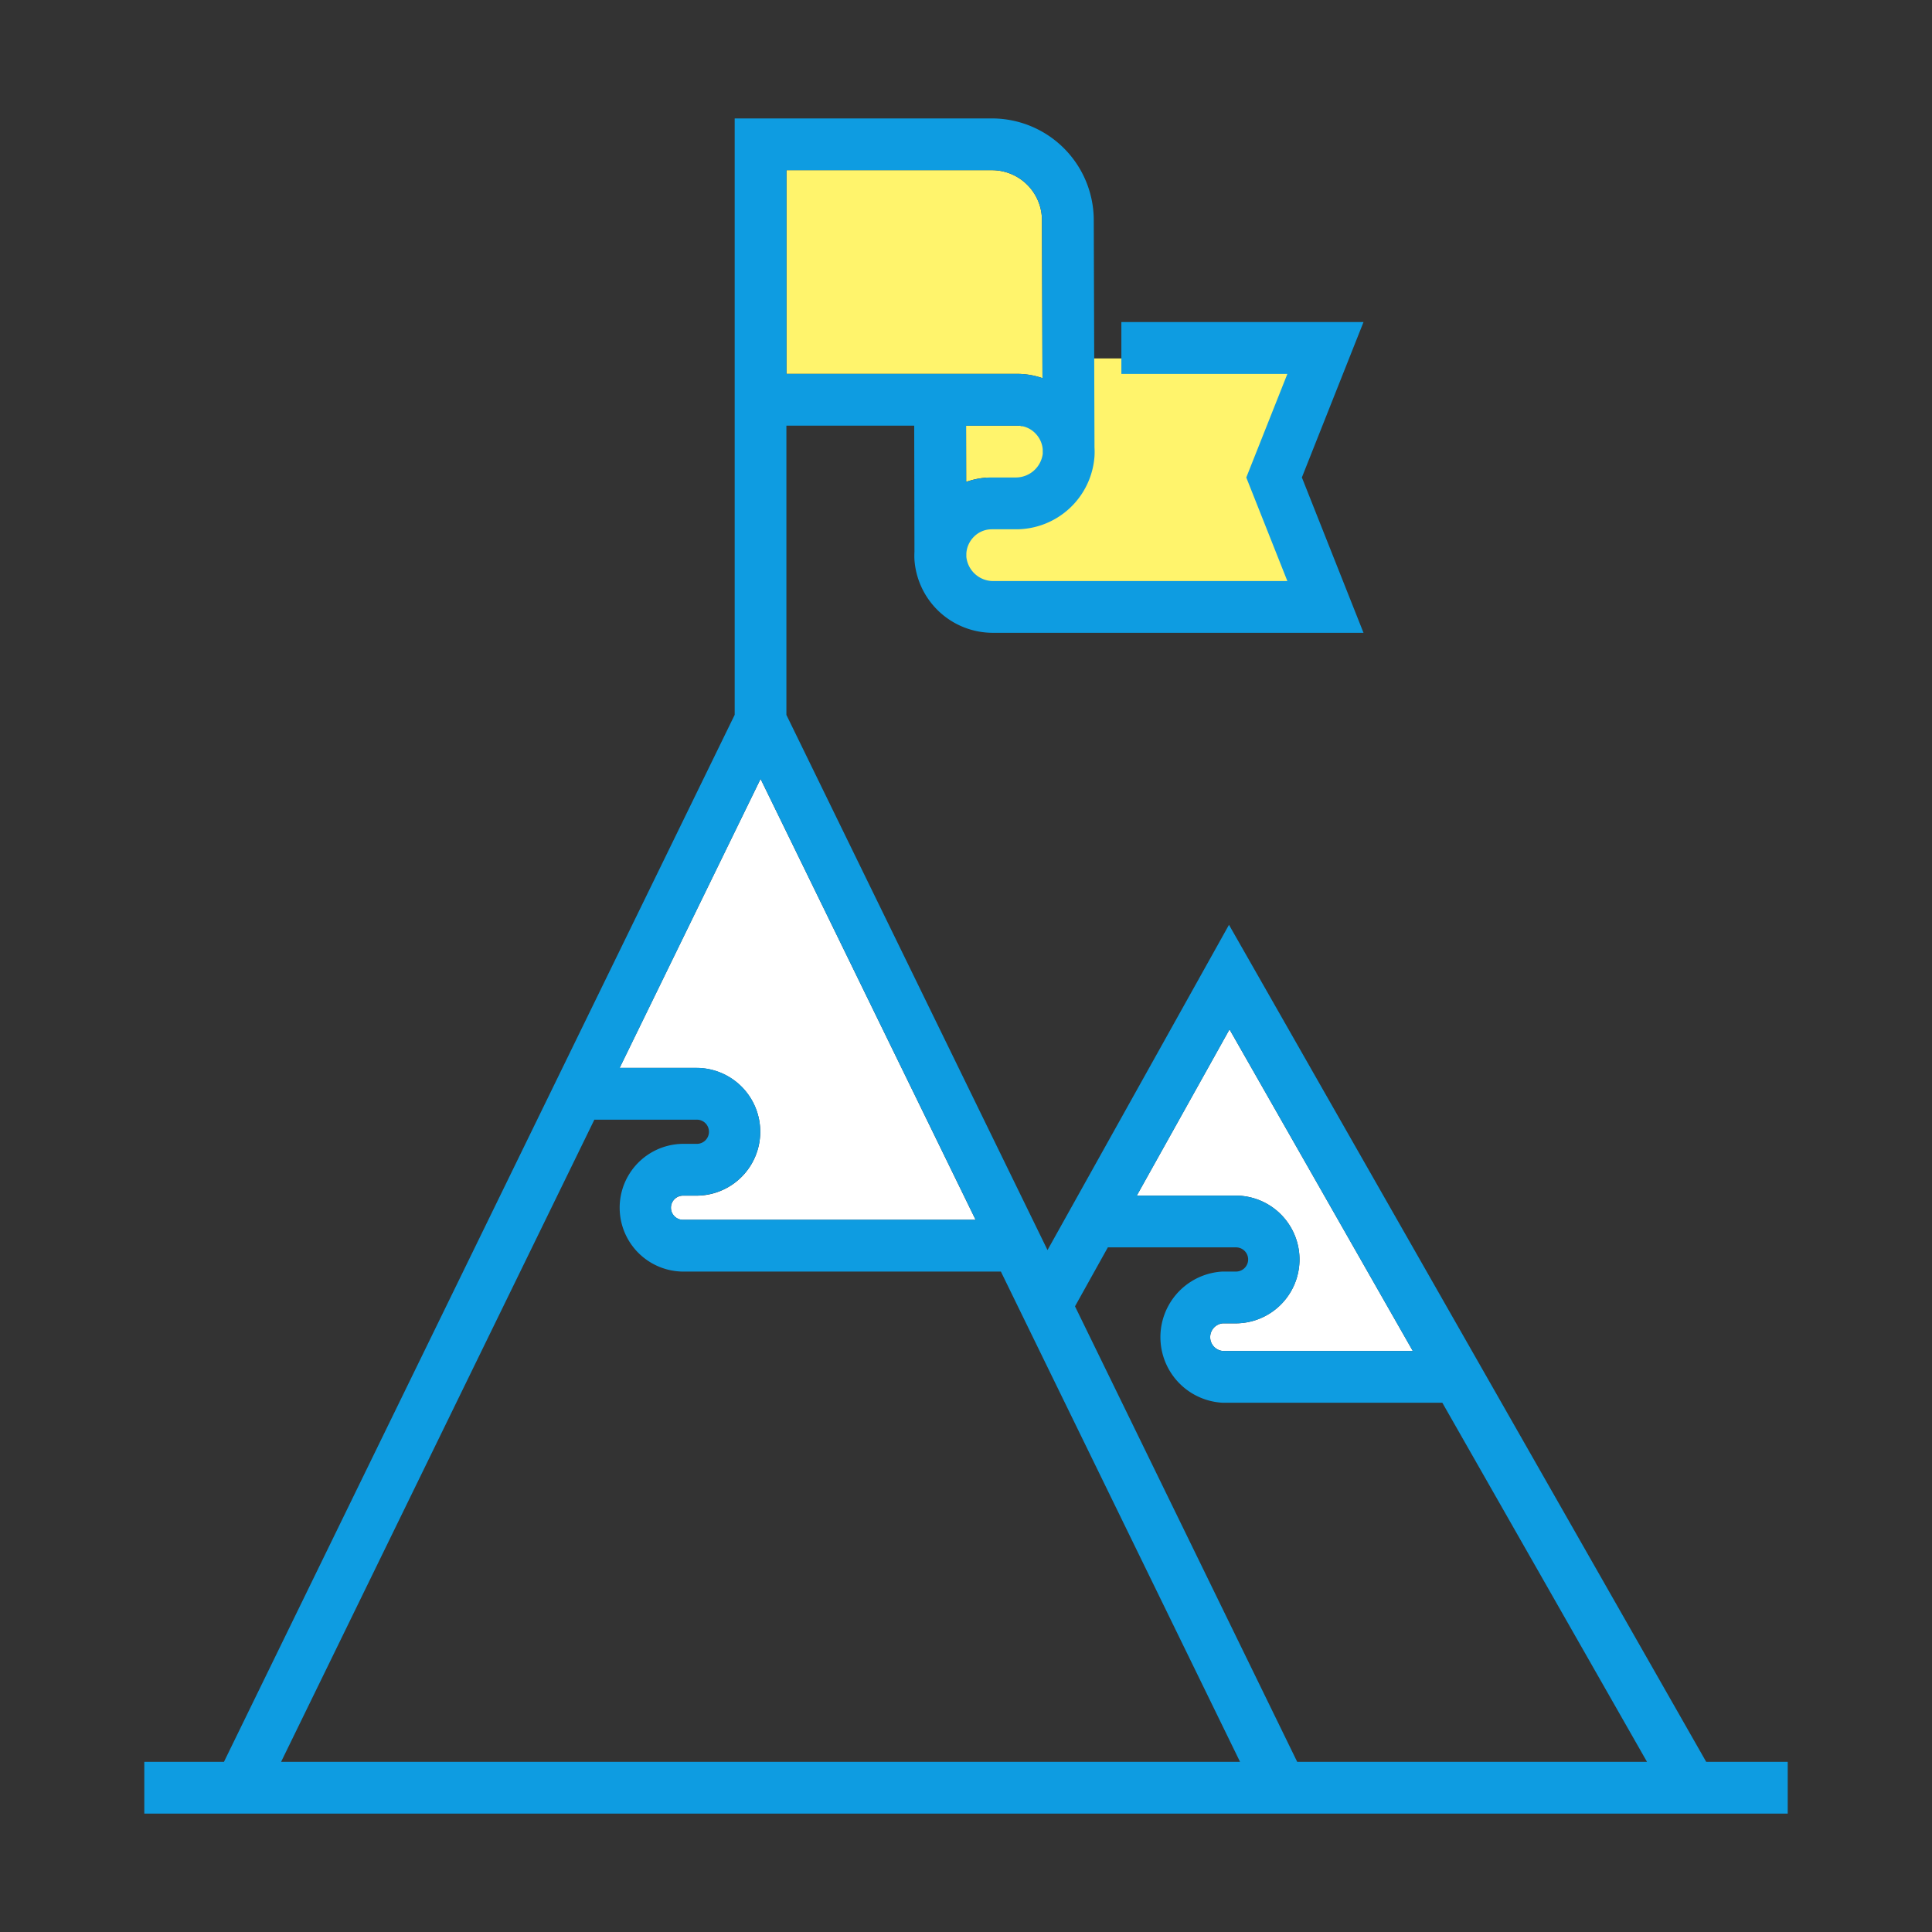<svg id="グループ_3006" data-name="グループ 3006" xmlns="http://www.w3.org/2000/svg" xmlns:xlink="http://www.w3.org/1999/xlink" width="100" height="100" viewBox="0 0 100 100">
  <rect x="0" y="0" width="100" height="100" fill="#333333" stroke="none"/>
  <defs>
    <clipPath id="clip-path">
      <rect id="長方形_1449" data-name="長方形 1449" width="100" height="100" fill="none"/>
    </clipPath>
  </defs>
  <g id="グループ_3005" data-name="グループ 3005" clip-path="url(#clip-path)">
    <path id="パス_2389" data-name="パス 2389" d="M541.271,485.787l9.487,16.645h-9.835a.718.718,0,0,1,0-1.43h.665a3.306,3.306,0,1,0,0-6.612h-5.116Z" transform="translate(-477.632 -432.506)" fill="#fff"/>
    <path id="パス_2390" data-name="パス 2390" d="M299.707,367.577,310.838,390.4H295.719a.626.626,0,1,1,0-1.251h.665a3.306,3.306,0,1,0,0-6.612h-3.973Z" transform="translate(-260.34 -327.261)" fill="#fff"/>
    <path id="パス_2391" data-name="パス 2391" d="M457.6,169.137h12.58l-2.494,6.04,2.494,6.207H451.832V177.5Z" transform="translate(-402.275 -150.586)" fill="#fff46c"/>
    <path id="パス_2392" data-name="パス 2392" d="M459.87,202.34a1.4,1.4,0,0,1-1.414,1.223h-1.228a3.952,3.952,0,0,0-1.32.23l-.006-2.91h2.655a1.294,1.294,0,0,1,.949.415,1.339,1.339,0,0,1,.363.8Z" transform="translate(-405.899 -178.85)" fill="#fff46c"/>
    <path id="パス_2393" data-name="パス 2393" d="M371.149,80.314h10.638a2.59,2.59,0,0,1,2.586,2.59l.027,8.174a3.947,3.947,0,0,0-1.3-.221H371.149Z" transform="translate(-330.442 -71.505)" fill="#fff46c"/>
    <path id="パス_2394" data-name="パス 2394" d="M148.937,140.937l-24.7-43.322-9.393,16.835-13.515-27.7V71.779h6.615l.013,6.526a4.015,4.015,0,0,0,0,.417,4.067,4.067,0,0,0,4.092,3.778h19.151l-3.19-8.042,3.19-8.042H118.667V69.1h8.592l-2.127,5.361,2.127,5.361h-15.2a1.4,1.4,0,0,1-1.416-1.253h0v-.18a1.336,1.336,0,0,1,.364-.832,1.294,1.294,0,0,1,.949-.415h1.228a4.067,4.067,0,0,0,4.092-3.778,4,4,0,0,0,0-.454l-.038-11.767a5.272,5.272,0,0,0-5.266-5.267H98.652V86.746L72.218,140.937H68.094v2.681h85.063v-2.681Zm-34.34-67.7a1.405,1.405,0,0,1-1.414,1.223h-1.228a3.951,3.951,0,0,0-1.32.23l-.006-2.91h2.655a1.294,1.294,0,0,1,.949.415,1.339,1.339,0,0,1,.363.8ZM101.333,58.555h10.638a2.59,2.59,0,0,1,2.586,2.59l.027,8.174a3.947,3.947,0,0,0-1.3-.221H101.333Zm22.932,44.472,9.487,16.645h-9.835a.718.718,0,0,1,0-1.43h.665a3.306,3.306,0,1,0,0-6.612h-5.116ZM99.993,90.061l11.131,22.819H96.005a.626.626,0,1,1,0-1.251h.665a3.306,3.306,0,1,0,0-6.612H92.7ZM75.175,140.937,91.389,107.7H96.67a.626.626,0,1,1,0,1.251h-.665a3.306,3.306,0,1,0,0,6.612h16.426l12.379,25.376Zm52.592,0-11.5-23.575,1.7-3.052h6.611a.626.626,0,1,1,0,1.251h-.665a3.4,3.4,0,0,0,0,6.791H135.28l10.593,18.585h-18.1Z" transform="translate(-60.625 -49.746)" fill="#0e9ce1"/>
  </g>
</svg>
